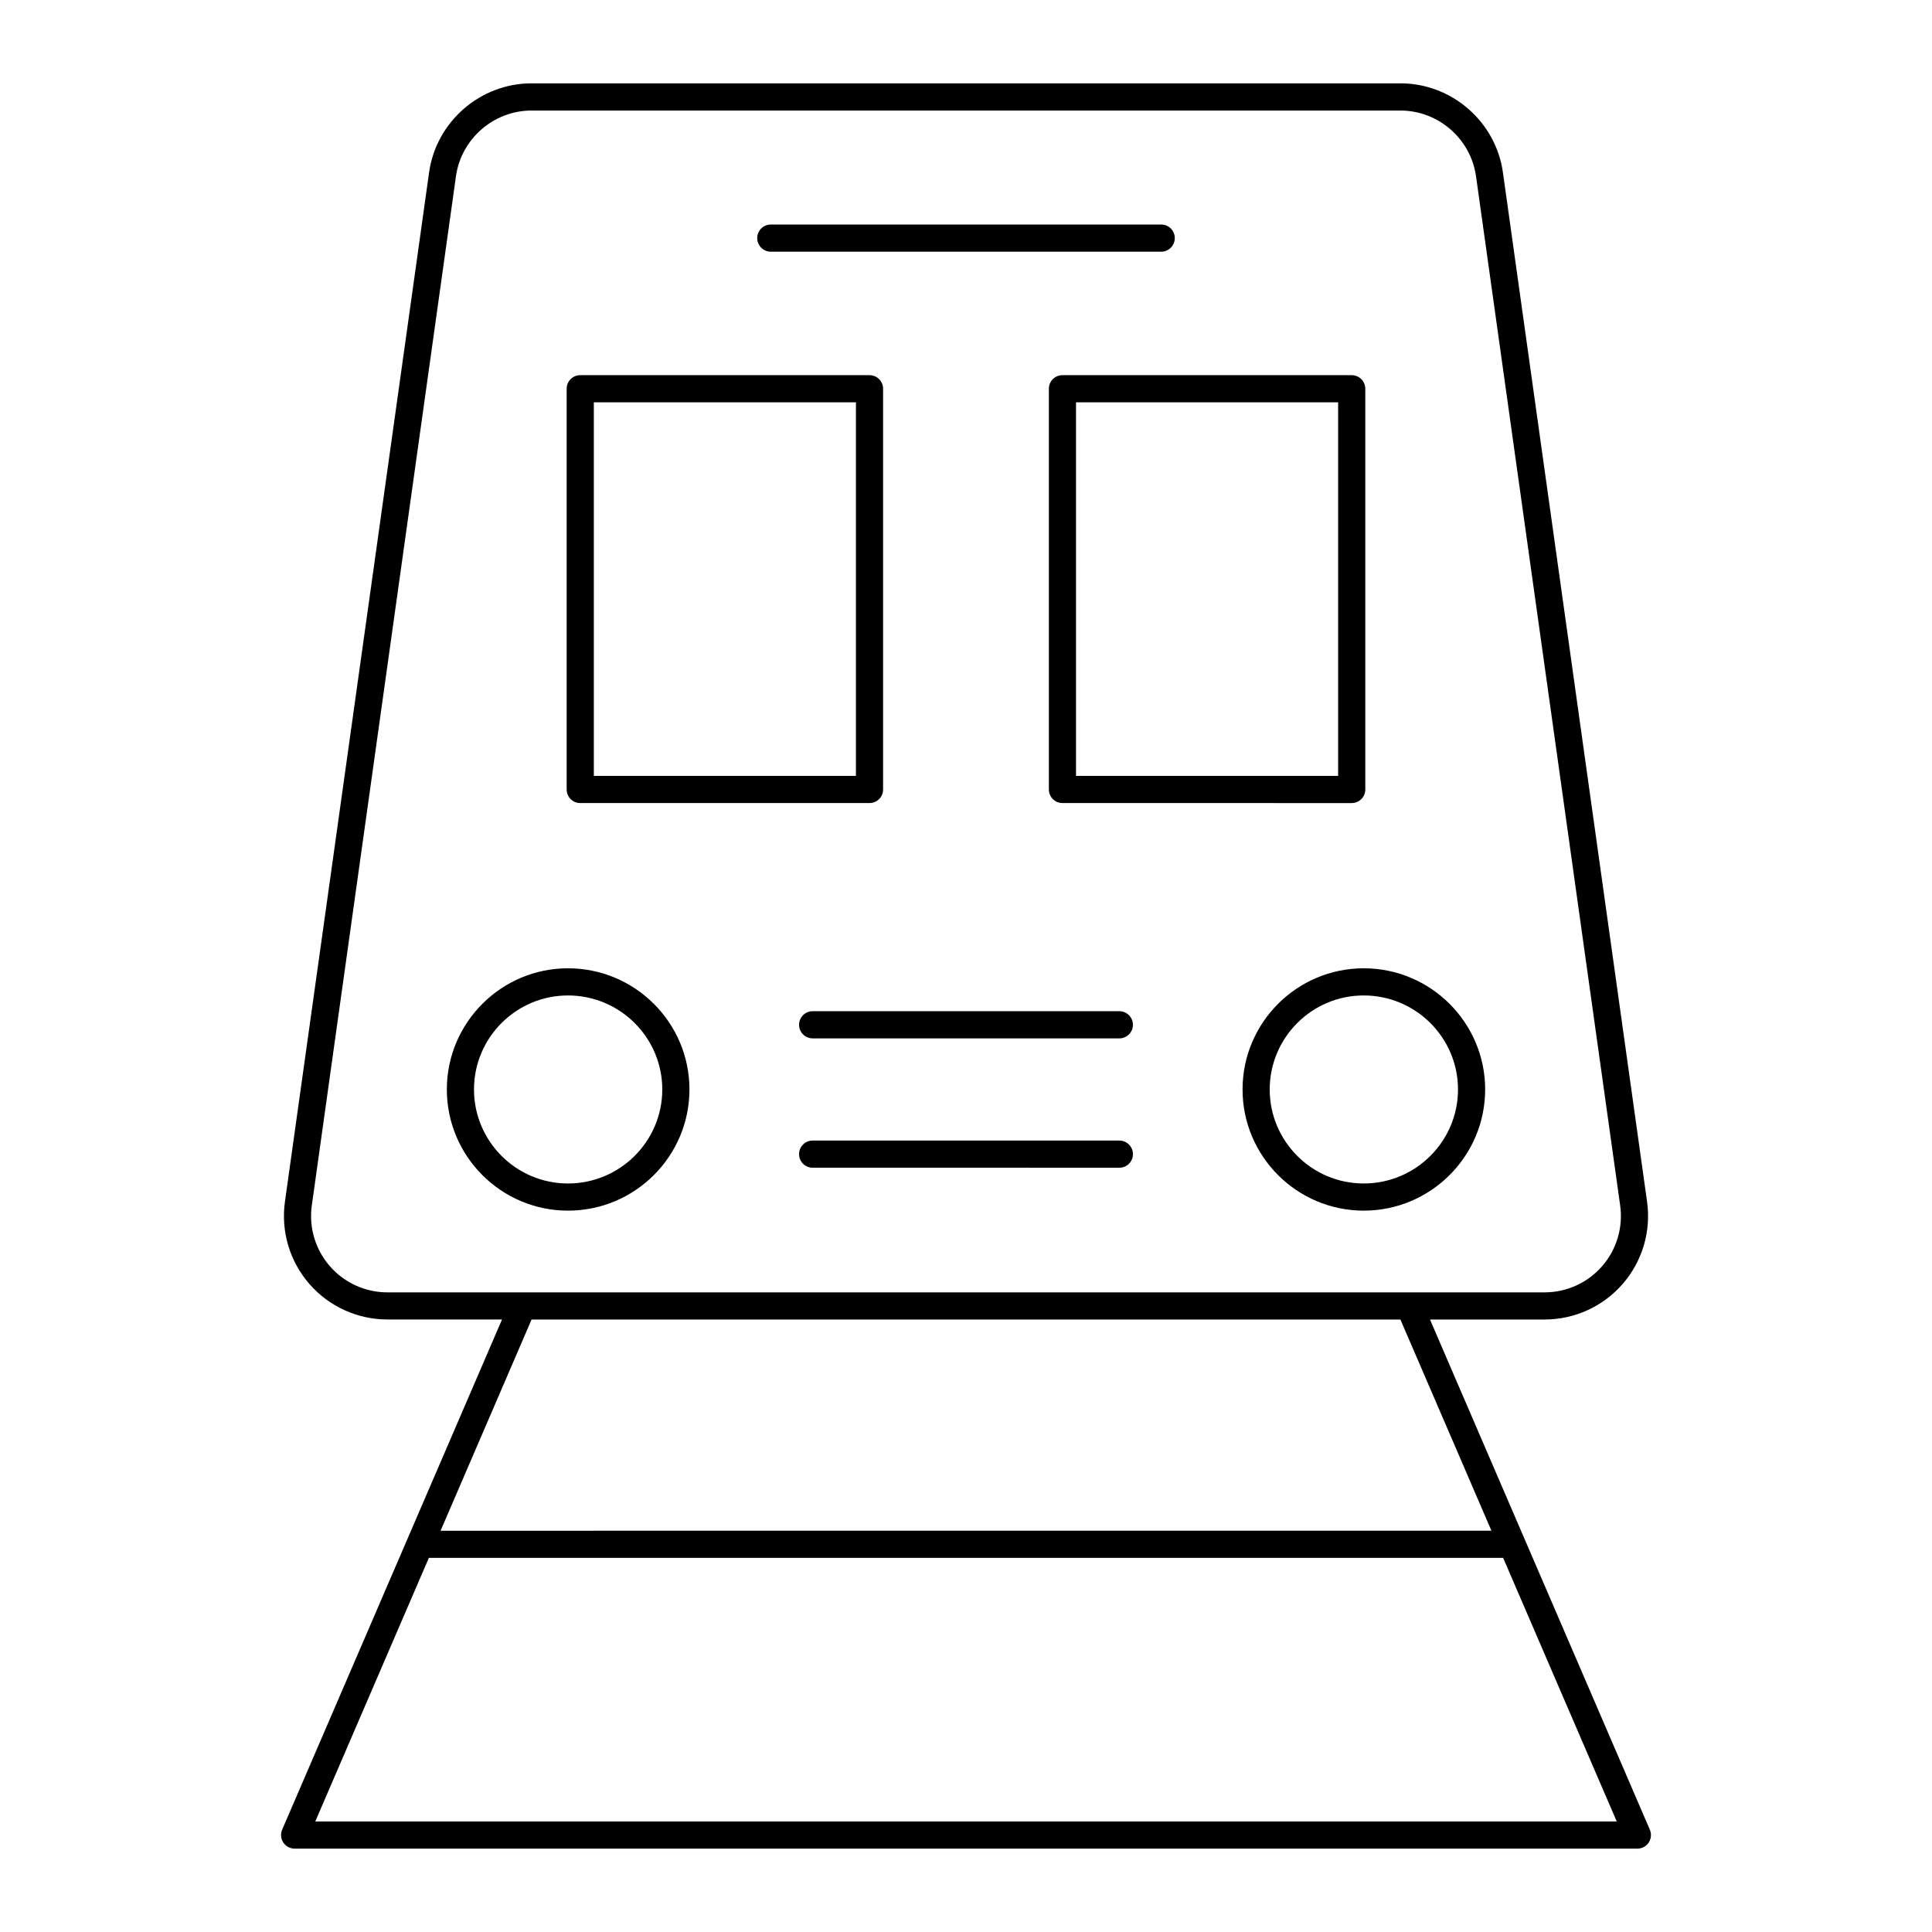 <?xml version="1.0" encoding="UTF-8"?>
<!-- Uploaded to: SVG Repo, www.svgrepo.com, Generator: SVG Repo Mixer Tools -->
<svg fill="#000000" width="800px" height="800px" version="1.1" viewBox="144 144 512 512" xmlns="http://www.w3.org/2000/svg">
 <g>
  <path d="m421.96 247.02v106.2c0 1.988 1.609 3.598 3.598 3.598l76.66 0.004c1.988 0 3.598-1.609 3.598-3.598v-106.2c0-1.988-1.609-3.598-3.598-3.598h-76.66c-1.988 0-3.598 1.609-3.598 3.598zm7.195 3.598h69.465v99.004h-69.465z"/>
  <path d="m297.77 356.82h76.66c1.988 0 3.598-1.609 3.598-3.598v-106.2c0-1.988-1.609-3.598-3.598-3.598h-76.66c-1.988 0-3.598 1.609-3.598 3.598v106.2c0 1.988 1.613 3.602 3.598 3.602zm3.602-106.2h69.461v99.004h-69.461z"/>
  <path d="m473.29 432.72c0 17.707 14.406 32.113 32.113 32.113 17.742 0 32.18-14.406 32.18-32.113s-14.438-32.113-32.18-32.113c-17.711 0-32.113 14.406-32.113 32.113zm57.094 0c0 13.738-11.207 24.914-24.984 24.914-13.738 0-24.914-11.176-24.914-24.914s11.176-24.914 24.914-24.914c13.777 0 24.984 11.176 24.984 24.914z"/>
  <path d="m326.71 432.72c0-17.707-14.438-32.113-32.184-32.113-17.703 0-32.109 14.406-32.109 32.113s14.406 32.113 32.109 32.113c17.746 0 32.184-14.406 32.184-32.113zm-57.098 0c0-13.738 11.176-24.914 24.914-24.914 13.777 0 24.984 11.176 24.984 24.914s-11.207 24.914-24.984 24.914c-13.738 0-24.914-11.176-24.914-24.914z"/>
  <path d="m440.64 411.98h-81.281c-1.988 0-3.598 1.609-3.598 3.598s1.609 3.598 3.598 3.598l81.281 0.004c1.988 0 3.598-1.609 3.598-3.598s-1.613-3.602-3.598-3.602z"/>
  <path d="m440.64 446.26h-81.281c-1.988 0-3.598 1.609-3.598 3.598s1.609 3.598 3.598 3.598l81.281 0.004c1.988 0 3.598-1.609 3.598-3.598s-1.613-3.602-3.598-3.602z"/>
  <path d="m348.27 210.7h103.46c1.988 0 3.598-1.609 3.598-3.598s-1.609-3.598-3.598-3.598l-103.46-0.004c-1.988 0-3.598 1.609-3.598 3.598 0 1.988 1.609 3.602 3.598 3.602z"/>
  <path d="m580.93 632.29c0.664-1.012 0.777-2.293 0.297-3.402l-33.195-77.031s0-0.004-0.004-0.004l-25.066-58.168h30.375c7.938 0 15.48-3.434 20.688-9.426 5.211-5.988 7.566-13.934 6.465-21.797l-38.199-272.76c-1.883-13.465-13.559-23.617-27.152-23.617h-230.27c-13.594 0-25.27 10.152-27.156 23.617l-38.199 272.75c-1.102 7.863 1.254 15.809 6.465 21.797 5.211 5.988 12.75 9.426 20.688 9.426h30.375l-25.066 58.168s0 0.004-0.004 0.004l-33.195 77.031c-0.48 1.113-0.367 2.391 0.297 3.402 0.668 1.016 1.797 1.625 3.008 1.625h355.85c1.211 0 2.34-0.609 3.008-1.621zm-334.27-145.8c-5.856 0-11.418-2.535-15.258-6.953-3.844-4.418-5.582-10.277-4.769-16.074l38.199-272.75c1.395-9.934 10.004-17.418 20.031-17.418h230.27c10.027 0 18.637 7.488 20.027 17.418l38.199 272.75c0.812 5.797-0.926 11.66-4.769 16.074-3.84 4.418-9.402 6.953-15.258 6.953zm38.215 7.195h230.25l24.121 55.973-278.49 0.004zm-57.328 133.03 30.105-69.859h284.7l30.105 69.859z"/>
 </g>
</svg>